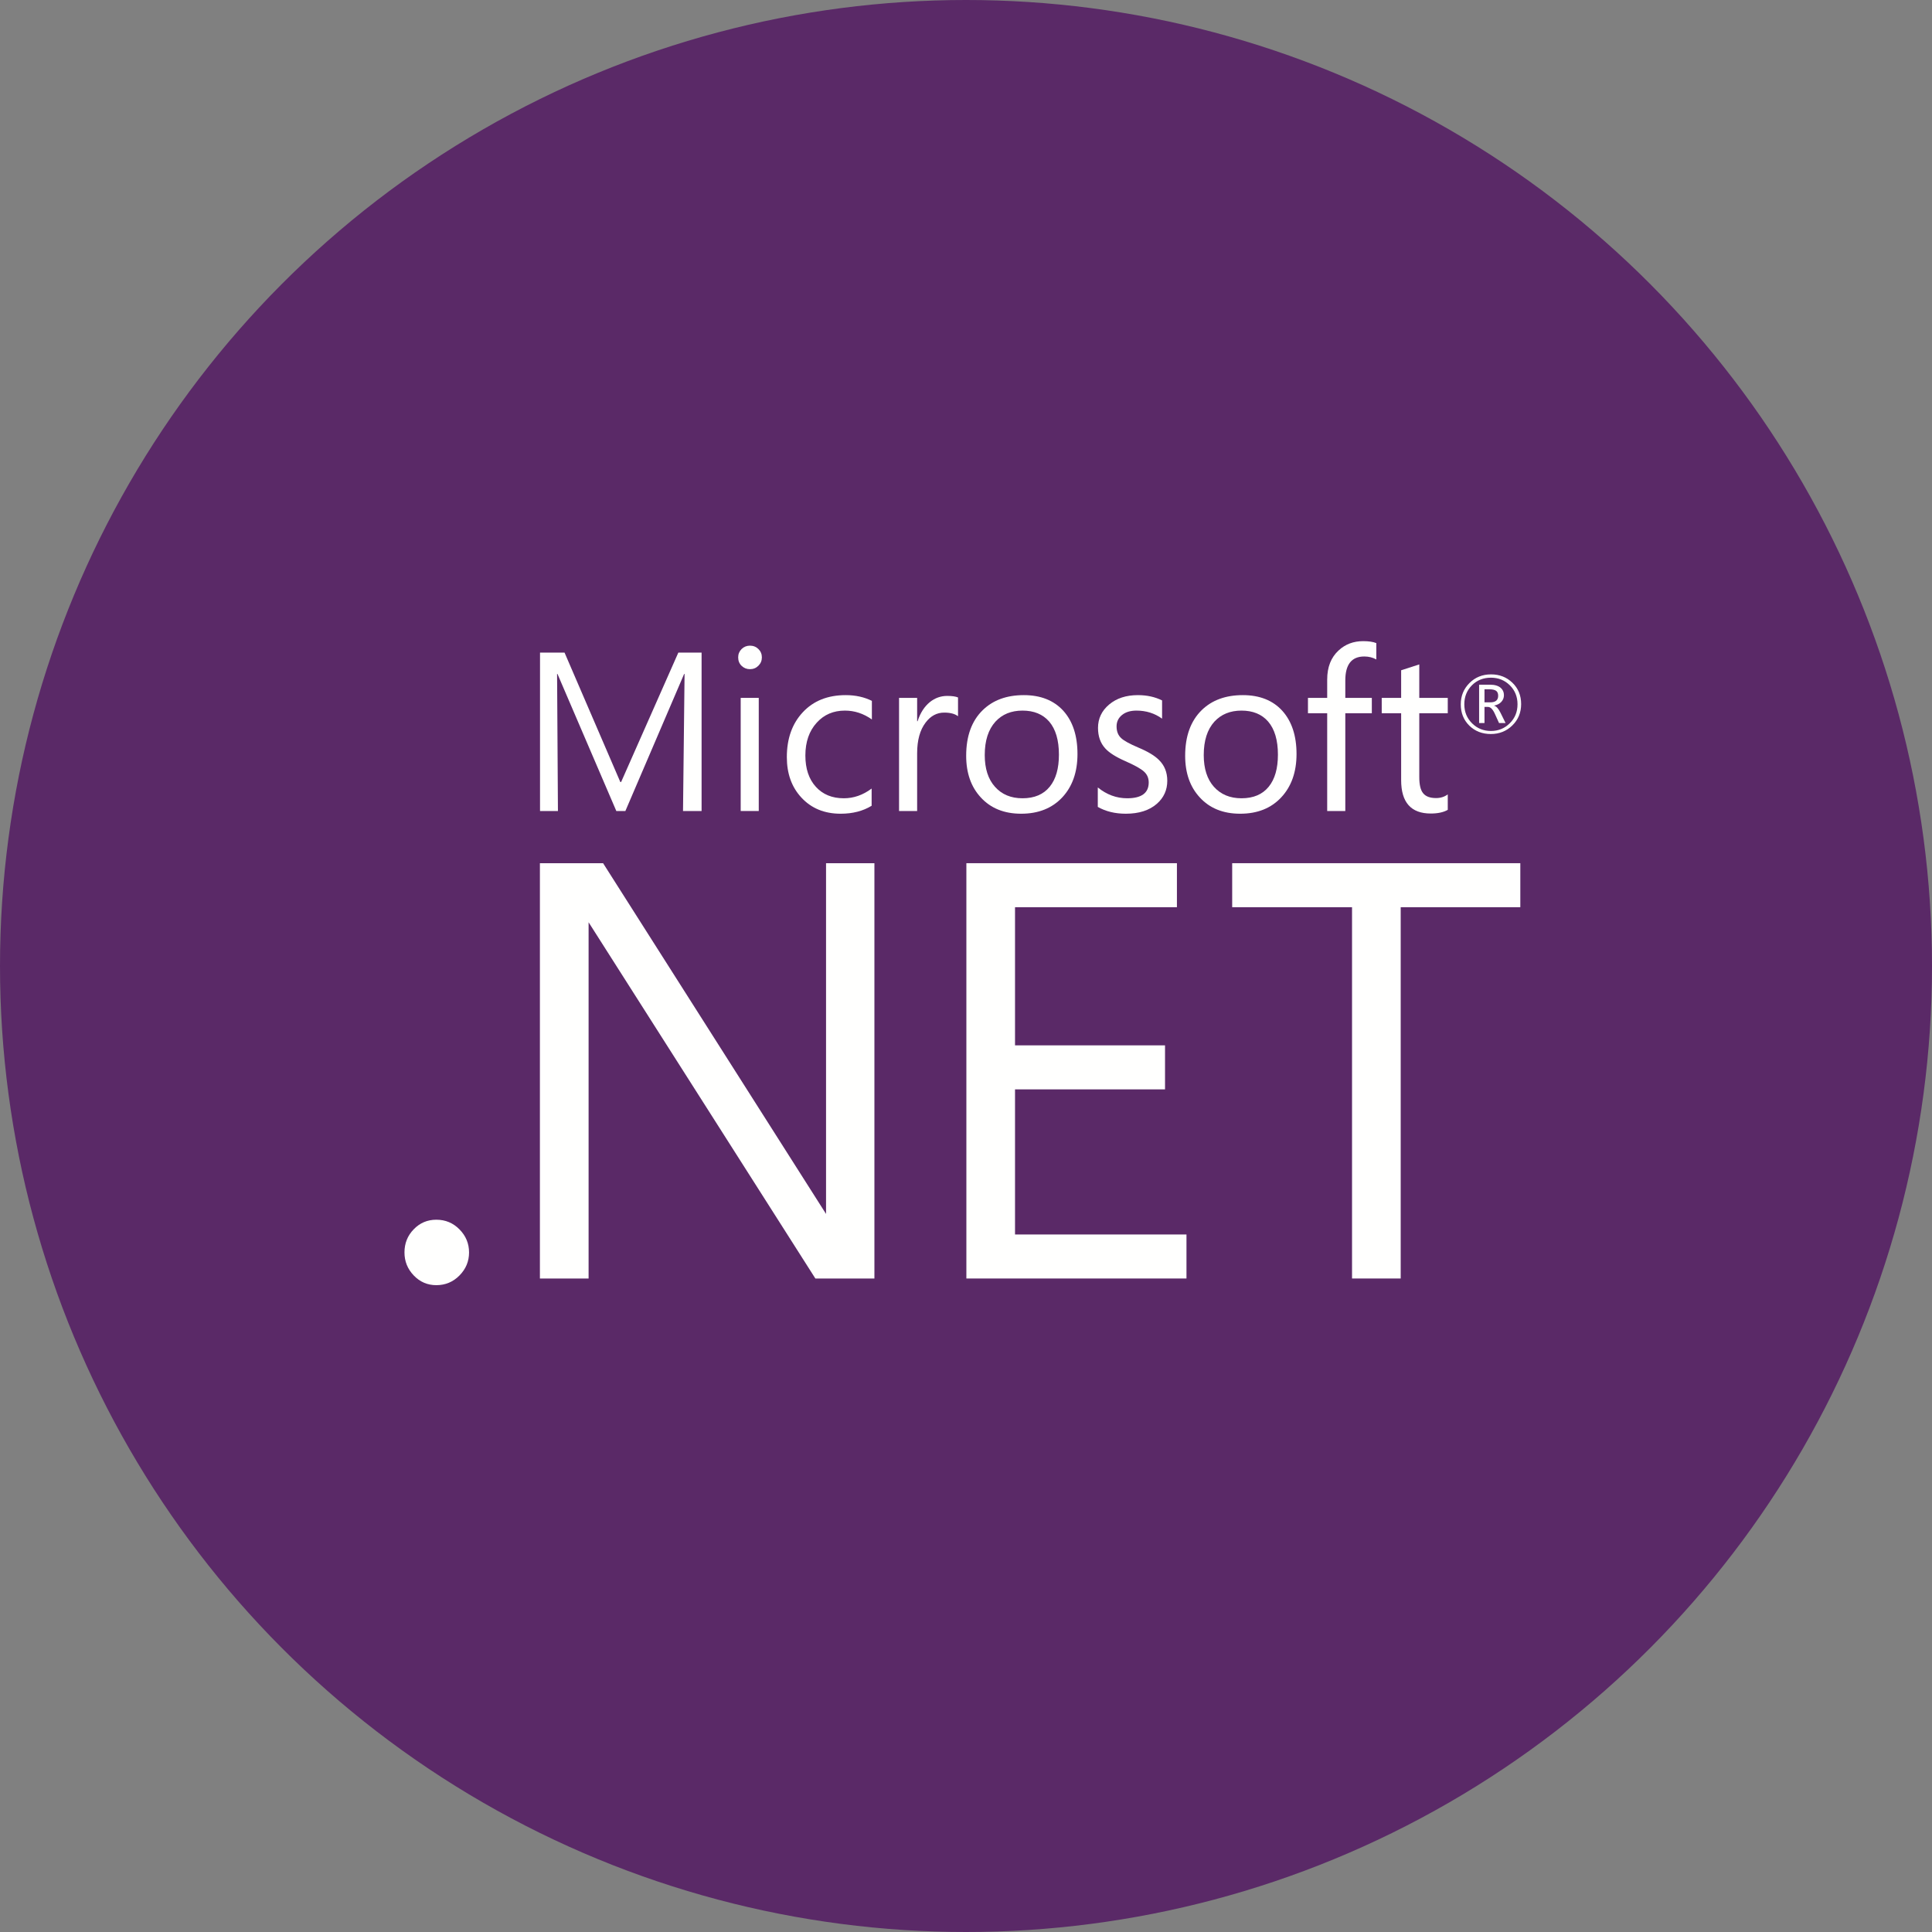 <?xml version="1.0" encoding="UTF-8"?>
<svg width="256px" height="256px" viewBox="0 0 256 256" version="1.1" xmlns="http://www.w3.org/2000/svg" xmlns:xlink="http://www.w3.org/1999/xlink">
    <rect x="0" y="0" width="256" height="256" fill="#808080" stroke="none"/>
    <!-- Generator: Sketch 63.1 (92452) - https://sketch.com -->
    <title>ASP.NET</title>
    <desc>Created with Sketch.</desc>
    <g id="Supported-technologies" stroke="none" stroke-width="1" fill="none" fill-rule="evenodd">
        <g id="ASP.NET">
            <circle id="Background" fill="#5A2967" cx="128" cy="128" r="128"></circle>
            <g id="Logo" transform="translate(53, 84)" fill="#FFFFFE">
                <path d="M100.293,22.504 C101.213,21.694 101.671,20.68 101.671,19.452 C101.671,18.337 101.302,17.421 100.57,16.703 C100.008,16.132 99.084,15.576 97.804,15.043 C96.665,14.558 95.909,14.14 95.553,13.797 C95.155,13.429 94.952,12.913 94.952,12.25 C94.952,11.634 95.193,11.133 95.673,10.739 C96.148,10.353 96.788,10.158 97.582,10.158 C98.864,10.158 99.995,10.511 100.982,11.226 L100.982,8.809 C100.035,8.34 98.971,8.108 97.778,8.108 C96.224,8.108 94.958,8.519 93.97,9.349 C92.989,10.173 92.492,11.209 92.492,12.451 C92.492,13.562 92.81,14.465 93.444,15.159 C93.97,15.744 94.865,16.308 96.121,16.859 C97.338,17.393 98.159,17.852 98.58,18.234 C99.003,18.611 99.211,19.096 99.211,19.682 C99.211,21.075 98.26,21.775 96.359,21.775 C94.936,21.775 93.639,21.295 92.463,20.34 L92.463,22.919 C93.52,23.523 94.762,23.822 96.183,23.822 C97.913,23.822 99.29,23.383 100.293,22.504" id="Fill-4"></path>
                <path d="M122.86,23.462 L125.26,23.462 L125.26,10.506 L128.774,10.506 L128.774,8.473 L125.26,8.473 L125.26,6.163 C125.26,4.046 126.095,2.987 127.773,2.987 C128.37,2.987 128.896,3.12 129.368,3.382 L129.368,1.215 C128.948,1.044 128.37,0.955 127.63,0.955 C126.35,0.955 125.274,1.358 124.392,2.169 C123.364,3.102 122.86,4.396 122.86,6.044 L122.86,8.473 L120.311,8.473 L120.311,10.506 L122.86,10.506 L122.86,23.462" id="Fill-5"></path>
                <path d="M46.374,4.669 C46.813,4.669 47.187,4.518 47.491,4.214 C47.797,3.913 47.952,3.543 47.952,3.102 C47.952,2.669 47.797,2.299 47.491,1.998 C47.187,1.7 46.813,1.553 46.374,1.553 C45.946,1.553 45.575,1.7 45.268,1.998 C44.965,2.299 44.812,2.669 44.812,3.102 C44.812,3.563 44.965,3.937 45.268,4.229 C45.575,4.522 45.946,4.669 46.374,4.669" id="Fill-6"></path>
                <path d="M58.391,23.822 C59.975,23.822 61.347,23.473 62.496,22.767 L62.496,20.487 C61.347,21.348 60.121,21.775 58.809,21.775 C57.258,21.775 56.026,21.269 55.102,20.254 C54.18,19.235 53.716,17.858 53.716,16.112 C53.716,14.297 54.227,12.841 55.227,11.754 C56.189,10.691 57.431,10.158 58.957,10.158 C60.227,10.158 61.412,10.545 62.529,11.331 L62.529,8.869 C61.52,8.365 60.365,8.108 59.061,8.108 C56.681,8.108 54.784,8.864 53.377,10.376 C51.963,11.887 51.26,13.874 51.26,16.327 C51.26,18.517 51.905,20.303 53.191,21.686 C54.511,23.11 56.241,23.822 58.391,23.822" id="Fill-7"></path>
                <path d="M143.703,7.334 L144.335,7.334 C144.774,7.334 145.086,7.41 145.27,7.557 C145.434,7.695 145.514,7.901 145.514,8.193 C145.514,8.774 145.167,9.064 144.464,9.064 L143.703,9.064 L143.703,7.334 Z M143.703,9.672 L144.169,9.672 C144.498,9.672 144.798,9.975 145.078,10.588 L145.63,11.805 L146.496,11.805 L145.829,10.453 C145.553,9.894 145.27,9.582 144.988,9.514 L144.988,9.495 C145.395,9.409 145.715,9.244 145.938,8.996 C146.165,8.753 146.279,8.457 146.279,8.108 C146.279,7.713 146.138,7.397 145.861,7.15 C145.534,6.863 145.056,6.724 144.419,6.724 L142.99,6.724 L142.99,11.805 L143.703,11.805 L143.703,9.672 L143.703,9.672 Z" id="Fill-8"></path>
                <path d="M132.659,19.373 C132.659,22.319 133.966,23.796 136.584,23.796 C137.516,23.796 138.268,23.635 138.836,23.31 L138.836,21.263 C138.397,21.586 137.881,21.748 137.285,21.748 C136.485,21.748 135.918,21.536 135.571,21.105 C135.227,20.689 135.062,19.969 135.062,18.963 L135.062,10.506 L138.836,10.506 L138.836,8.473 L135.062,8.473 L135.062,4.038 C134.221,4.311 133.424,4.574 132.659,4.814 L132.659,8.473 L130.086,8.473 L130.086,10.506 L132.659,10.506 L132.659,19.373" id="Fill-9"></path>
                <path d="M142.032,6.809 C142.703,6.133 143.547,5.797 144.56,5.797 C145.542,5.797 146.377,6.133 147.058,6.802 C147.737,7.472 148.079,8.316 148.079,9.317 C148.079,10.323 147.737,11.168 147.051,11.838 C146.366,12.521 145.534,12.858 144.56,12.858 C143.578,12.858 142.746,12.525 142.065,11.851 C141.377,11.177 141.029,10.328 141.029,9.317 C141.029,8.323 141.363,7.486 142.032,6.809 Z M144.541,13.261 C145.674,13.261 146.626,12.878 147.399,12.117 C148.174,11.359 148.559,10.418 148.559,9.294 C148.559,8.151 148.171,7.204 147.391,6.456 C146.631,5.727 145.693,5.358 144.573,5.358 C143.432,5.358 142.477,5.743 141.71,6.507 C140.943,7.277 140.56,8.213 140.56,9.327 C140.56,10.466 140.935,11.404 141.691,12.15 C142.445,12.887 143.397,13.261 144.541,13.261 L144.541,13.261 Z" id="Fill-10"></path>
                <polygon id="Fill-11" points="45.146 23.462 47.539 23.462 47.539 8.473 45.146 8.473"></polygon>
                <path d="M78.903,11.62 C79.797,10.645 80.994,10.158 82.486,10.158 C83.998,10.158 85.174,10.64 86.016,11.604 C86.879,12.61 87.313,14.075 87.313,15.994 C87.313,17.827 86.91,19.24 86.097,20.241 C85.269,21.263 84.063,21.775 82.486,21.775 C80.961,21.775 79.746,21.271 78.843,20.259 C77.935,19.253 77.484,17.846 77.484,16.052 C77.484,14.14 77.957,12.665 78.903,11.62 Z M82.308,23.822 C84.588,23.822 86.406,23.099 87.757,21.656 C89.098,20.216 89.772,18.299 89.772,15.91 C89.772,13.481 89.144,11.572 87.897,10.183 C86.638,8.804 84.892,8.108 82.658,8.108 C80.386,8.108 78.575,8.774 77.219,10.096 C75.753,11.524 75.023,13.536 75.023,16.142 C75.023,18.427 75.668,20.265 76.953,21.656 C78.269,23.099 80.058,23.822 82.308,23.822 L82.308,23.822 Z" id="Fill-12"></path>
                <path d="M106.502,16.052 C106.502,14.14 106.971,12.665 107.914,11.62 C108.815,10.645 110.012,10.158 111.502,10.158 C113.013,10.158 114.191,10.64 115.03,11.604 C115.897,12.61 116.331,14.075 116.331,15.994 C116.331,17.827 115.927,19.24 115.115,20.241 C114.287,21.263 113.082,21.775 111.502,21.775 C109.981,21.775 108.766,21.271 107.853,20.259 C106.953,19.253 106.502,17.846 106.502,16.052 Z M116.77,21.656 C118.115,20.216 118.797,18.299 118.797,15.91 C118.797,13.481 118.162,11.572 116.912,10.183 C115.656,8.804 113.913,8.108 111.679,8.108 C109.403,8.108 107.587,8.774 106.234,10.096 C104.776,11.524 104.04,13.536 104.04,16.142 C104.04,18.427 104.686,20.265 105.971,21.656 C107.286,23.099 109.076,23.822 111.329,23.822 C113.612,23.822 115.426,23.099 116.77,21.656 L116.77,21.656 Z" id="Fill-13"></path>
                <polyline id="Fill-14" points="81.496 60.347 101.372 60.347 101.372 54.515 81.496 54.515 81.496 36.21 102.948 36.21 102.948 30.378 75.05 30.378 75.05 85.407 104.214 85.407 104.214 79.575 81.496 79.575 81.496 60.347"></polyline>
                <polyline id="Fill-15" points="110.271 36.21 126.152 36.21 126.152 85.407 132.6 85.407 132.6 36.21 148.45 36.21 148.45 30.378 110.271 30.378 110.271 36.21"></polyline>
                <path d="M4.814,77.619 C3.64,77.619 2.641,78.037 1.823,78.885 C1.001,79.728 0.595,80.749 0.595,81.955 C0.595,83.13 1.001,84.146 1.823,85.004 C2.641,85.86 3.64,86.291 4.814,86.291 C6.018,86.291 7.042,85.86 7.886,85.004 C8.731,84.146 9.152,83.13 9.152,81.955 C9.152,80.779 8.731,79.758 7.886,78.902 C7.042,78.042 6.018,77.619 4.814,77.619" id="Fill-16"></path>
                <path d="M70.21,9.031 C69.481,9.628 68.938,10.468 68.586,11.565 L68.526,11.565 L68.526,8.473 L66.129,8.473 L66.129,23.462 L68.526,23.462 L68.526,15.818 C68.526,14.08 68.901,12.722 69.654,11.737 C70.318,10.86 71.137,10.423 72.111,10.423 C72.913,10.423 73.521,10.58 73.943,10.904 L73.943,8.416 C73.619,8.281 73.144,8.213 72.507,8.213 C71.658,8.213 70.891,8.486 70.21,9.031" id="Fill-17"></path>
                <polyline id="Fill-18" points="20.816 5.3 20.869 5.3 28.665 23.462 29.866 23.462 37.652 5.3 37.709 5.3 37.503 23.462 39.964 23.462 39.964 2.475 36.882 2.475 29.3 19.623 29.197 19.623 21.806 2.475 18.557 2.475 18.557 23.462 20.93 23.462 20.816 5.3"></polyline>
                <polyline id="Fill-19" points="56.455 76.854 26.912 30.378 18.541 30.378 18.541 85.407 24.992 85.407 24.992 38.206 55.04 85.407 62.864 85.407 62.864 30.378 56.455 30.378 56.455 76.854"></polyline>
            </g>
        </g>
    </g>
</svg>